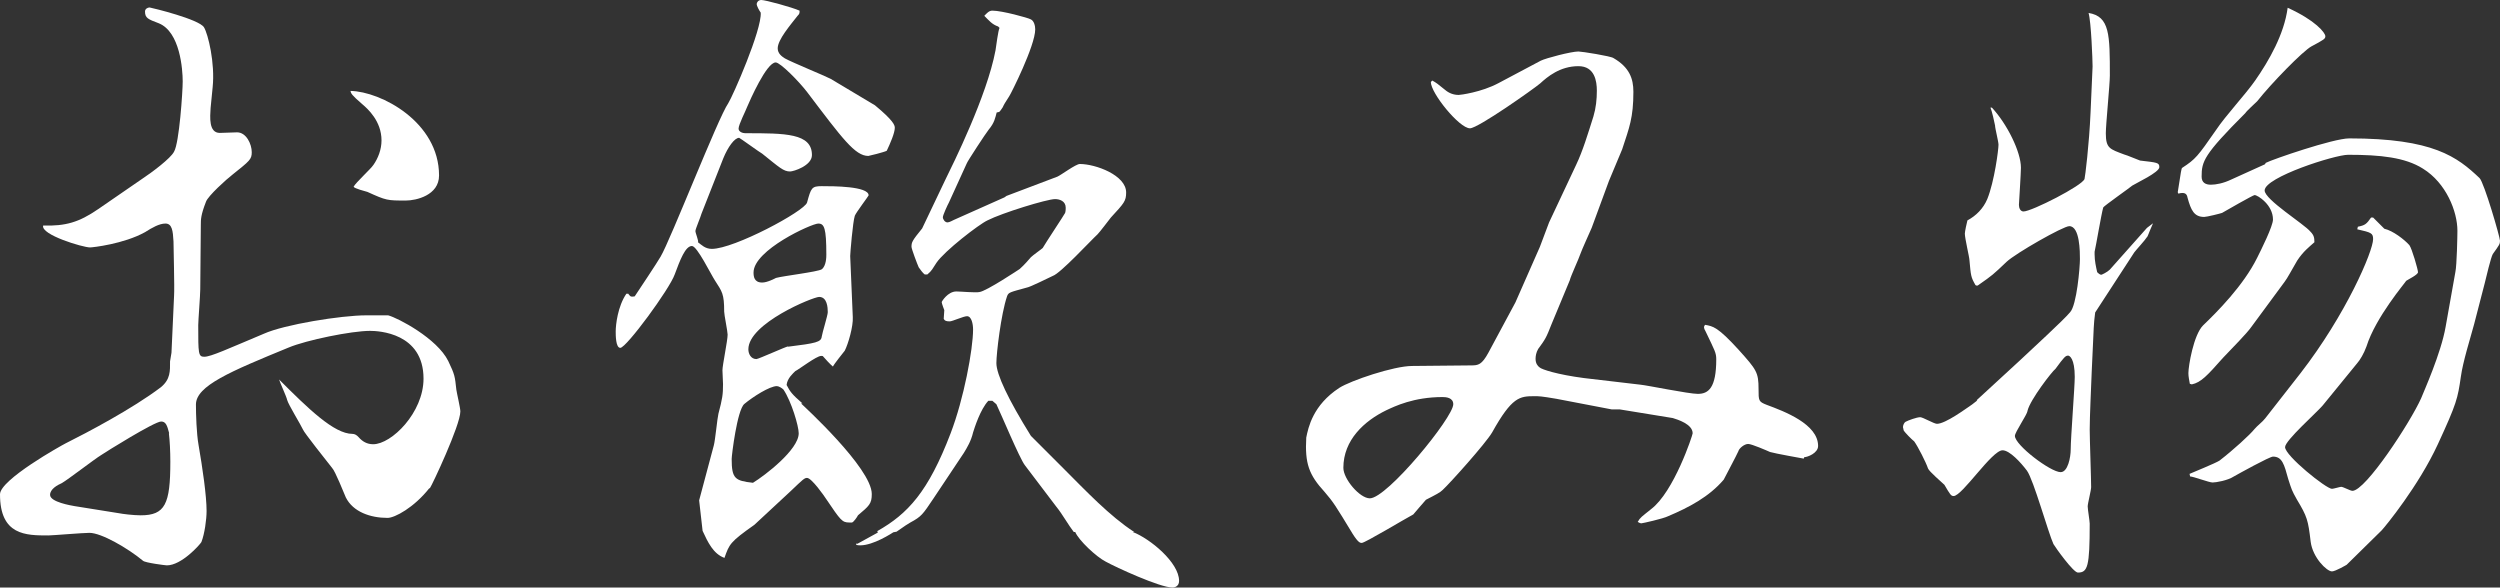 <?xml version="1.0" encoding="UTF-8"?>
<svg id="_レイヤー_2" data-name="レイヤー 2" xmlns="http://www.w3.org/2000/svg" viewBox="0 0 86.89 20.42">
  <rect x="0" y="0" width="86.89" height="20.42" fill="#333333" stroke="none"/>
  <defs>
    <style>
      .cls-1 {
        fill: #fff;
      }
    </style>
  </defs>
  <g id="_デザイン" data-name="デザイン">
    <g>
      <path class="cls-1" d="M14.92,16.97c-.53,.67-1.2,1.03-1.45,1.03-.6,0-1.2-.21-1.45-.71-.07-.16-.37-.92-.48-1.03-.18-.23-.97-1.22-1.01-1.33-.07-.16-.51-.87-.55-1.03-.02-.11-.25-.6-.28-.71,1.01,1.01,1.91,1.89,2.55,1.89q.11,0,.21,.11c.14,.16,.3,.25,.51,.25,.64,0,1.75-1.1,1.75-2.28,0-1.59-1.56-1.66-1.86-1.66-.64,0-2.21,.32-2.83,.58-2.02,.83-3.22,1.33-3.22,1.98,0,.34,.02,1.01,.09,1.4,.14,.81,.28,1.77,.28,2.3,0,.3-.07,.8-.18,1.08-.05,.09-.69,.81-1.2,.81-.05,0-.76-.09-.83-.16-.53-.44-1.45-.97-1.86-.97-.23,0-1.29,.09-1.43,.09-.78,0-1.68,0-1.68-1.43,0-.51,2.14-1.7,2.28-1.77,.74-.37,2.32-1.2,3.31-1.95,.34-.28,.32-.57,.32-.9l.05-.3,.09-1.98c.02-.28-.02-1.66-.02-1.89-.02-.37-.05-.62-.28-.62-.21,0-.46,.14-.71,.3-.74,.41-1.82,.53-1.91,.53-.25,0-1.72-.44-1.63-.76,.78,.02,1.24-.11,1.91-.57l1.54-1.06c.32-.21,.99-.71,1.1-.94,.18-.3,.3-2.09,.3-2.44,0-.41-.09-1.72-.83-2.02-.37-.14-.48-.18-.48-.41,0-.09,.09-.14,.16-.14,.11,.02,1.72,.41,1.89,.69,.14,.23,.39,1.24,.3,2.09l-.07,.71c-.02,.32-.07,.87,.32,.87,.09,0,.51-.02,.6-.02,.32,0,.51,.41,.51,.69,0,.25-.07,.3-.67,.78-.21,.16-.85,.74-.92,.94-.18,.46-.18,.62-.18,.8l-.02,2.25c0,.21-.07,1.08-.07,1.24,0,.99,0,1.1,.21,1.1,.23,0,.83-.28,2.07-.8,.71-.32,2.69-.64,3.56-.64h.76c.34,.09,1.7,.8,2.09,1.59,.23,.48,.23,.53,.28,.99,.02,.14,.14,.64,.14,.76,0,.48-.99,2.58-1.06,2.67Zm-9.04-1.91c-.07-.28-.12-.41-.28-.41-.23,0-1.93,1.06-2.09,1.17-.23,.14-1.15,.85-1.36,.97-.16,.07-.41,.21-.41,.41,0,.25,.74,.37,.85,.39l1.56,.25c.09,.02,.48,.07,.74,.07,.85,0,1.03-.39,1.03-1.86,0-.37-.02-.74-.05-.99ZM14.1,6.97c-.64,0-.67,0-1.33-.3-.07-.02-.46-.12-.48-.18,.07-.14,.6-.62,.69-.76,.16-.23,.28-.53,.28-.85,0-.67-.48-1.1-.67-1.26-.37-.32-.39-.37-.41-.46,1.06,.02,3.08,1.08,3.08,2.94,0,.69-.8,.87-1.15,.87Z"/>
      <path class="cls-1" d="M21.85,10.23c.07,.09,.09,.09,.21,.07,.14-.21,.78-1.17,.9-1.38,.34-.57,2-4.83,2.35-5.33,.16-.25,1.17-2.55,1.13-3.15-.05-.07-.14-.23-.14-.3,0-.05,.05-.14,.16-.14,.14,0,1.06,.25,1.33,.37,0,.09,0,.11-.07,.18-.25,.32-.69,.83-.69,1.13,0,.18,.14,.28,.25,.35,.25,.14,1.38,.6,1.59,.71l1.54,.92c.64,.53,.69,.69,.69,.78,0,.18-.16,.55-.28,.8-.09,.05-.62,.18-.64,.18-.46,0-.9-.6-2.12-2.21-.28-.37-.94-1.04-1.1-1.04-.32,0-.9,1.33-.99,1.54-.05,.14-.3,.62-.3,.76,0,.11,.14,.16,.23,.16,1.4,0,2.32,0,2.32,.76,0,.37-.64,.57-.76,.57-.23,0-.37-.14-.97-.62-.05-.02-.78-.55-.8-.55-.16,0-.39,.32-.55,.71l-.76,1.93c-.02,.09-.21,.53-.21,.6s.12,.35,.09,.39c.12,.09,.25,.23,.48,.23,.78,0,3.22-1.31,3.31-1.61,.14-.51,.16-.57,.51-.57,.39,0,1.63,0,1.63,.32,0,.02-.44,.6-.48,.71-.07,.21-.16,1.31-.16,1.4l.09,2.12c.02,.32-.16,.94-.28,1.17-.07,.09-.37,.46-.41,.55-.07-.05-.3-.3-.34-.35,0-.02-.05-.02-.07-.02-.16,0-.76,.46-.9,.53-.07,.07-.28,.25-.3,.48,.12,.23,.18,.32,.55,.64h-.05c.07,.07,2.46,2.25,2.46,3.15,0,.34-.09,.41-.48,.74-.02,.05-.16,.25-.21,.25h-.09c-.25,0-.3-.07-.8-.81-.07-.11-.51-.74-.67-.74-.09,0-.14,.05-.57,.46l-1.26,1.17c-.85,.6-.87,.67-1.04,1.15-.39-.14-.58-.55-.76-.94l-.12-1.06,.51-1.91c.05-.18,.12-.94,.16-1.1,.14-.53,.16-.67,.16-1.03,0-.02-.02-.48-.02-.48,0-.18,.18-1.03,.18-1.24,0-.11-.12-.69-.12-.8,0-.62-.07-.69-.32-1.08-.14-.21-.62-1.2-.8-1.2-.23,0-.41,.48-.6,.99-.18,.51-1.68,2.55-1.89,2.55-.16,0-.16-.44-.16-.57,0-.23,.07-.87,.37-1.31h.07Zm5.91,4.83c0-.25-.25-1.1-.53-1.52-.05-.05-.16-.12-.23-.12-.25,0-.83,.37-1.13,.62-.25,.21-.44,1.79-.44,1.91,0,.69,.12,.76,.74,.83,.41-.25,1.59-1.15,1.59-1.72Zm-.37-3.01c.97-.12,1.15-.16,1.17-.35,.02-.14,.21-.74,.21-.85,0-.16-.02-.53-.3-.53-.21,0-2.46,.92-2.46,1.82,0,.16,.09,.34,.28,.34,.07,0,1.04-.44,1.1-.44Zm1.17-2.69c.16-.12,.16-.44,.16-.51,0-.92-.07-1.08-.28-1.08-.23,0-2.25,.92-2.25,1.7,0,.14,.02,.35,.3,.35,.18,0,.44-.14,.48-.16,.25-.07,1.45-.21,1.59-.3Zm1.24,9.54l.71-.39-.02-.05c1.06-.6,1.77-1.36,2.55-3.4,.46-1.2,.78-2.92,.78-3.61,0-.18-.05-.46-.21-.46-.12,0-.51,.18-.6,.18-.12,0-.18-.02-.21-.09l.02-.3s-.09-.23-.09-.28c0-.02,.21-.37,.51-.37,.14,0,.69,.05,.8,.02,.23-.02,1.4-.8,1.4-.8,.16-.14,.34-.35,.39-.41,.07-.07,.37-.28,.41-.32,.09-.16,.76-1.17,.78-1.22,.02-.07,.02-.14,.02-.18,0-.23-.21-.3-.37-.3-.28,0-1.84,.48-2.35,.74-.3,.14-1.49,1.06-1.77,1.47-.14,.21-.16,.28-.32,.41h-.09c-.07-.05-.16-.18-.21-.25-.05-.11-.25-.64-.25-.71,0-.16,.02-.21,.37-.64l.8-1.68c.28-.57,1.45-2.92,1.75-4.51,.02-.12,.09-.69,.14-.78l-.05-.05c-.21-.07-.32-.21-.48-.37,.09-.09,.16-.18,.28-.18,.34,0,1.24,.25,1.33,.3,.12,.05,.16,.23,.16,.35,0,.57-.85,2.25-.9,2.32-.16,.25-.18,.28-.23,.39-.02,.02-.05,.09-.12,.16l-.09,.02c-.05,.18-.07,.35-.28,.6-.09,.11-.74,1.1-.76,1.17l-.62,1.36c-.05,.09-.21,.44-.21,.51s.07,.18,.16,.18c.07,0,.18-.07,.23-.09l1.75-.78,.07-.05,1.77-.67c.12-.05,.64-.44,.78-.44,.55,0,1.61,.39,1.61,.99,0,.3-.07,.37-.53,.87-.07,.09-.39,.51-.46,.58-.25,.23-1.29,1.36-1.56,1.45-.16,.07-.78,.39-.92,.41-.58,.16-.62,.16-.67,.3-.21,.62-.37,1.98-.37,2.32,0,.39,.41,1.26,1.2,2.53l1.13,1.13c.78,.78,1.61,1.66,2.46,2.21h-.05c.6,.23,1.61,1.06,1.61,1.7,0,.18-.14,.23-.23,.23-.44,0-1.98-.71-2.32-.9-.32-.16-.94-.74-1.06-1.03h-.05c-.18-.23-.41-.64-.6-.87l-1.1-1.45c-.18-.23-.83-1.79-.99-2.12l-.14-.12h-.14c-.28,.3-.48,.94-.53,1.1-.07,.3-.21,.53-.32,.71l-1.06,1.59c-.37,.55-.41,.62-.8,.83-.09,.05-.18,.11-.48,.32l-.11,.02c-.28,.18-.9,.53-1.29,.44v-.05Z"/>
      <path class="cls-1" d="M62.69,15.94s-1.01-.18-1.17-.23c-.11-.05-.64-.28-.76-.28-.14,0-.32,.16-.34,.25-.07,.16-.44,.85-.51,.99-.51,.6-1.22,.97-1.93,1.27-.18,.09-.9,.25-.94,.25-.02,0-.07-.02-.12-.05,.09-.16,.14-.18,.46-.44,.8-.6,1.45-2.58,1.45-2.64,0-.32-.53-.48-.69-.53l-1.84-.3h-.28l-1.93-.37c-.53-.09-.6-.09-.76-.09-.51,0-.78,.02-1.47,1.26-.23,.39-1.47,1.77-1.72,2-.09,.09-.23,.16-.58,.34-.07,.07-.41,.48-.44,.51-.3,.16-1.68,.99-1.79,.99-.05,0-.12,0-.32-.32-.6-.99-.67-1.1-.97-1.45-.55-.6-.69-.99-.64-1.89,.07-.35,.23-1.13,1.15-1.73,.39-.25,1.89-.76,2.53-.76l2.05-.02c.25,0,.37-.02,.6-.44l.94-1.75,.85-1.93,.32-.85,.94-2c.23-.48,.41-1.08,.6-1.68,.09-.3,.12-.6,.12-.9,0-.32-.07-.85-.64-.85-.64,0-1.08,.37-1.33,.6-.21,.18-2.16,1.56-2.44,1.56-.37,0-1.36-1.22-1.36-1.61l.05-.05c.16,.09,.18,.11,.44,.32,.14,.12,.3,.18,.48,.18,.05,0,.78-.09,1.38-.41l1.47-.78c.18-.09,1.06-.32,1.31-.32,.11,0,1.13,.16,1.22,.23,.55,.32,.69,.71,.69,1.17,0,.9-.14,1.24-.39,2-.05,.11-.41,.99-.46,1.1l-.6,1.63c-.07,.16-.35,.78-.39,.9-.05,.16-.34,.78-.37,.92l-.64,1.54c-.18,.46-.21,.51-.46,.85-.07,.12-.09,.25-.09,.34,0,.16,.07,.25,.14,.3,.07,.07,.62,.25,1.54,.37l1.96,.23c.23,.02,1.68,.32,2,.32,.37,0,.64-.21,.64-1.2,0-.23-.05-.3-.37-.97-.07-.12-.07-.16-.02-.23,.28,.05,.44,.07,1.17,.87,.62,.69,.69,.78,.69,1.36,0,.41,0,.44,.28,.55,.62,.23,1.79,.67,1.79,1.43,0,.25-.37,.39-.48,.39Zm-12.55-2.14c-1.01,0-1.66,.32-1.96,.46-.76,.37-1.49,1.03-1.49,2,0,.39,.57,1.06,.92,1.06,.6,0,2.9-2.81,2.9-3.27,0-.23-.25-.25-.37-.25Z"/>
      <path class="cls-1" d="M68.7,13.91l1.5-1.38c.41-.39,1.52-1.4,1.75-1.68,.23-.25,.34-1.56,.34-1.84,0-.25,0-1.15-.37-1.15-.21,0-1.86,.94-2.18,1.24-.46,.44-.51,.48-.94,.78-.02,.02-.07,.05-.09,.05l-.05-.02c-.16-.28-.16-.32-.21-.87,0-.09-.16-.76-.16-.92,0-.07,.07-.39,.09-.46,.3-.16,.55-.41,.69-.74,.25-.62,.39-1.72,.39-1.89,0-.11-.12-.57-.12-.67-.02-.11-.11-.51-.16-.62h.05c.53,.57,1.01,1.54,1.01,2.09,0,.18-.07,1.26-.07,1.29,0,.11,.05,.23,.16,.23,.28,0,2.05-.9,2.12-1.13,.02-.07,.16-1.17,.21-2.32l.07-1.59c0-.21-.05-1.56-.14-1.86,.74,.12,.74,.76,.74,2.18,0,.3-.14,1.7-.14,2,0,.53,.14,.55,.64,.74,.09,.02,.46,.18,.55,.21,.6,.07,.67,.07,.67,.23,0,.18-.8,.55-.94,.64-.05,.05-.99,.71-1.01,.76-.07,.25-.25,1.33-.3,1.54v.09c0,.23,.05,.44,.09,.62,.02,.02,.09,.09,.14,.09,.02,0,.21-.09,.3-.18l1.29-1.45,.21-.16c-.18,.41-.18,.46-.21,.48-.05,.09-.39,.46-.44,.53-.14,.21-1.26,1.93-1.36,2.09-.02,.14-.05,.44-.05,.53l-.07,1.52c-.02,.53-.07,1.59-.07,2.02,0,.32,.05,1.72,.05,2,0,.11-.12,.57-.12,.67s.07,.51,.07,.6c0,1.49-.07,1.7-.41,1.7-.16,0-.78-.87-.85-.99-.18-.39-.69-2.23-.92-2.55-.21-.28-.6-.71-.85-.71-.37,0-1.4,1.59-1.7,1.59-.09,0-.12-.05-.32-.39-.09-.09-.53-.46-.57-.57-.07-.21-.35-.76-.48-.94-.07-.05-.34-.32-.37-.39,0-.05-.02-.07-.02-.11,0-.07,.05-.16,.09-.18,.09-.05,.39-.16,.51-.16,.09,0,.48,.23,.58,.23,.3,0,1.01-.53,1.22-.67l.18-.14Zm1.77,.37c-.02,.14-.44,.74-.44,.87,0,.32,1.24,1.26,1.59,1.26,.25,0,.35-.51,.35-.8,0-.39,.14-2.16,.14-2.51,0-.64-.18-.74-.23-.74-.09,0-.14,.05-.44,.46-.12,.09-.87,1.06-.97,1.45Zm8.28-8.62c.23-.12,2.35-.85,2.9-.85,2.92,0,3.75,.64,4.53,1.38,.16,.16,.71,2.05,.71,2.18,0,.11-.02,.14-.25,.46-.07,.12-.23,.81-.28,1.01l-.37,1.43c-.14,.51-.39,1.31-.46,1.82-.11,.76-.14,.92-.8,2.35-.67,1.45-1.82,2.85-1.95,2.99l-1.22,1.2s-.39,.23-.51,.23c-.18,0-.67-.48-.74-1.03-.09-.76-.12-.87-.48-1.47-.18-.32-.18-.34-.3-.71-.14-.51-.21-.78-.53-.78-.12,0-1.2,.6-1.36,.69-.21,.14-.62,.21-.74,.21s-.67-.21-.78-.21l-.02-.09c.16-.07,.9-.37,1.04-.46,.48-.37,1.06-.9,1.22-1.1,.09-.11,.28-.25,.37-.37l1.22-1.56c1.59-2.05,2.53-4.25,2.53-4.67,0-.21-.07-.23-.55-.34l.02-.09c.25-.05,.3-.09,.46-.32h.07l.39,.39c.3,.07,.69,.37,.87,.57,.09,.12,.3,.85,.3,.94s-.34,.25-.41,.3c-.02,.05-1.06,1.26-1.38,2.28-.09,.25-.23,.48-.32,.58l-1.2,1.47c-.21,.25-1.31,1.22-1.31,1.45,0,.3,1.43,1.45,1.63,1.45,.05,0,.28-.07,.32-.07,.07,0,.32,.14,.39,.14,.46,0,2.02-2.39,2.39-3.22,.09-.23,.69-1.56,.85-2.48l.34-1.91c.05-.23,.07-1.26,.07-1.43,0-.67-.39-1.66-1.2-2.16-.62-.39-1.47-.48-2.6-.48-.46,0-2.9,.78-2.9,1.24,0,.32,1.38,1.17,1.59,1.43,.12,.12,.14,.21,.14,.37-.18,.16-.39,.32-.6,.64-.23,.39-.32,.58-.44,.74l-1.15,1.56c-.16,.23-.64,.71-.99,1.08-.55,.62-.76,.85-1.08,.92l-.07-.02c-.02-.12-.05-.25-.05-.37,0-.25,.18-1.33,.51-1.66,.48-.46,1.4-1.38,1.88-2.35,.14-.28,.55-1.1,.55-1.33,0-.51-.53-.85-.64-.85-.05,0-1.01,.55-1.13,.62-.05,.02-.53,.14-.62,.14-.35,0-.46-.23-.58-.67-.02-.11-.07-.21-.32-.14l-.02-.05c.12-.74,.12-.83,.16-.85,.46-.3,.53-.39,1.17-1.31,.34-.51,1.01-1.22,1.36-1.72,.48-.69,1.01-1.61,1.13-2.53,.97,.44,1.31,.87,1.31,.99,0,.09-.05,.12-.48,.35-.3,.16-1.4,1.29-1.89,1.91-.07,.07-.37,.34-.41,.41-1.45,1.45-1.52,1.68-1.52,2.21,0,.21,.14,.28,.32,.28s.44-.05,.71-.18l1.17-.53Z"/>
    </g>
  </g>
</svg>